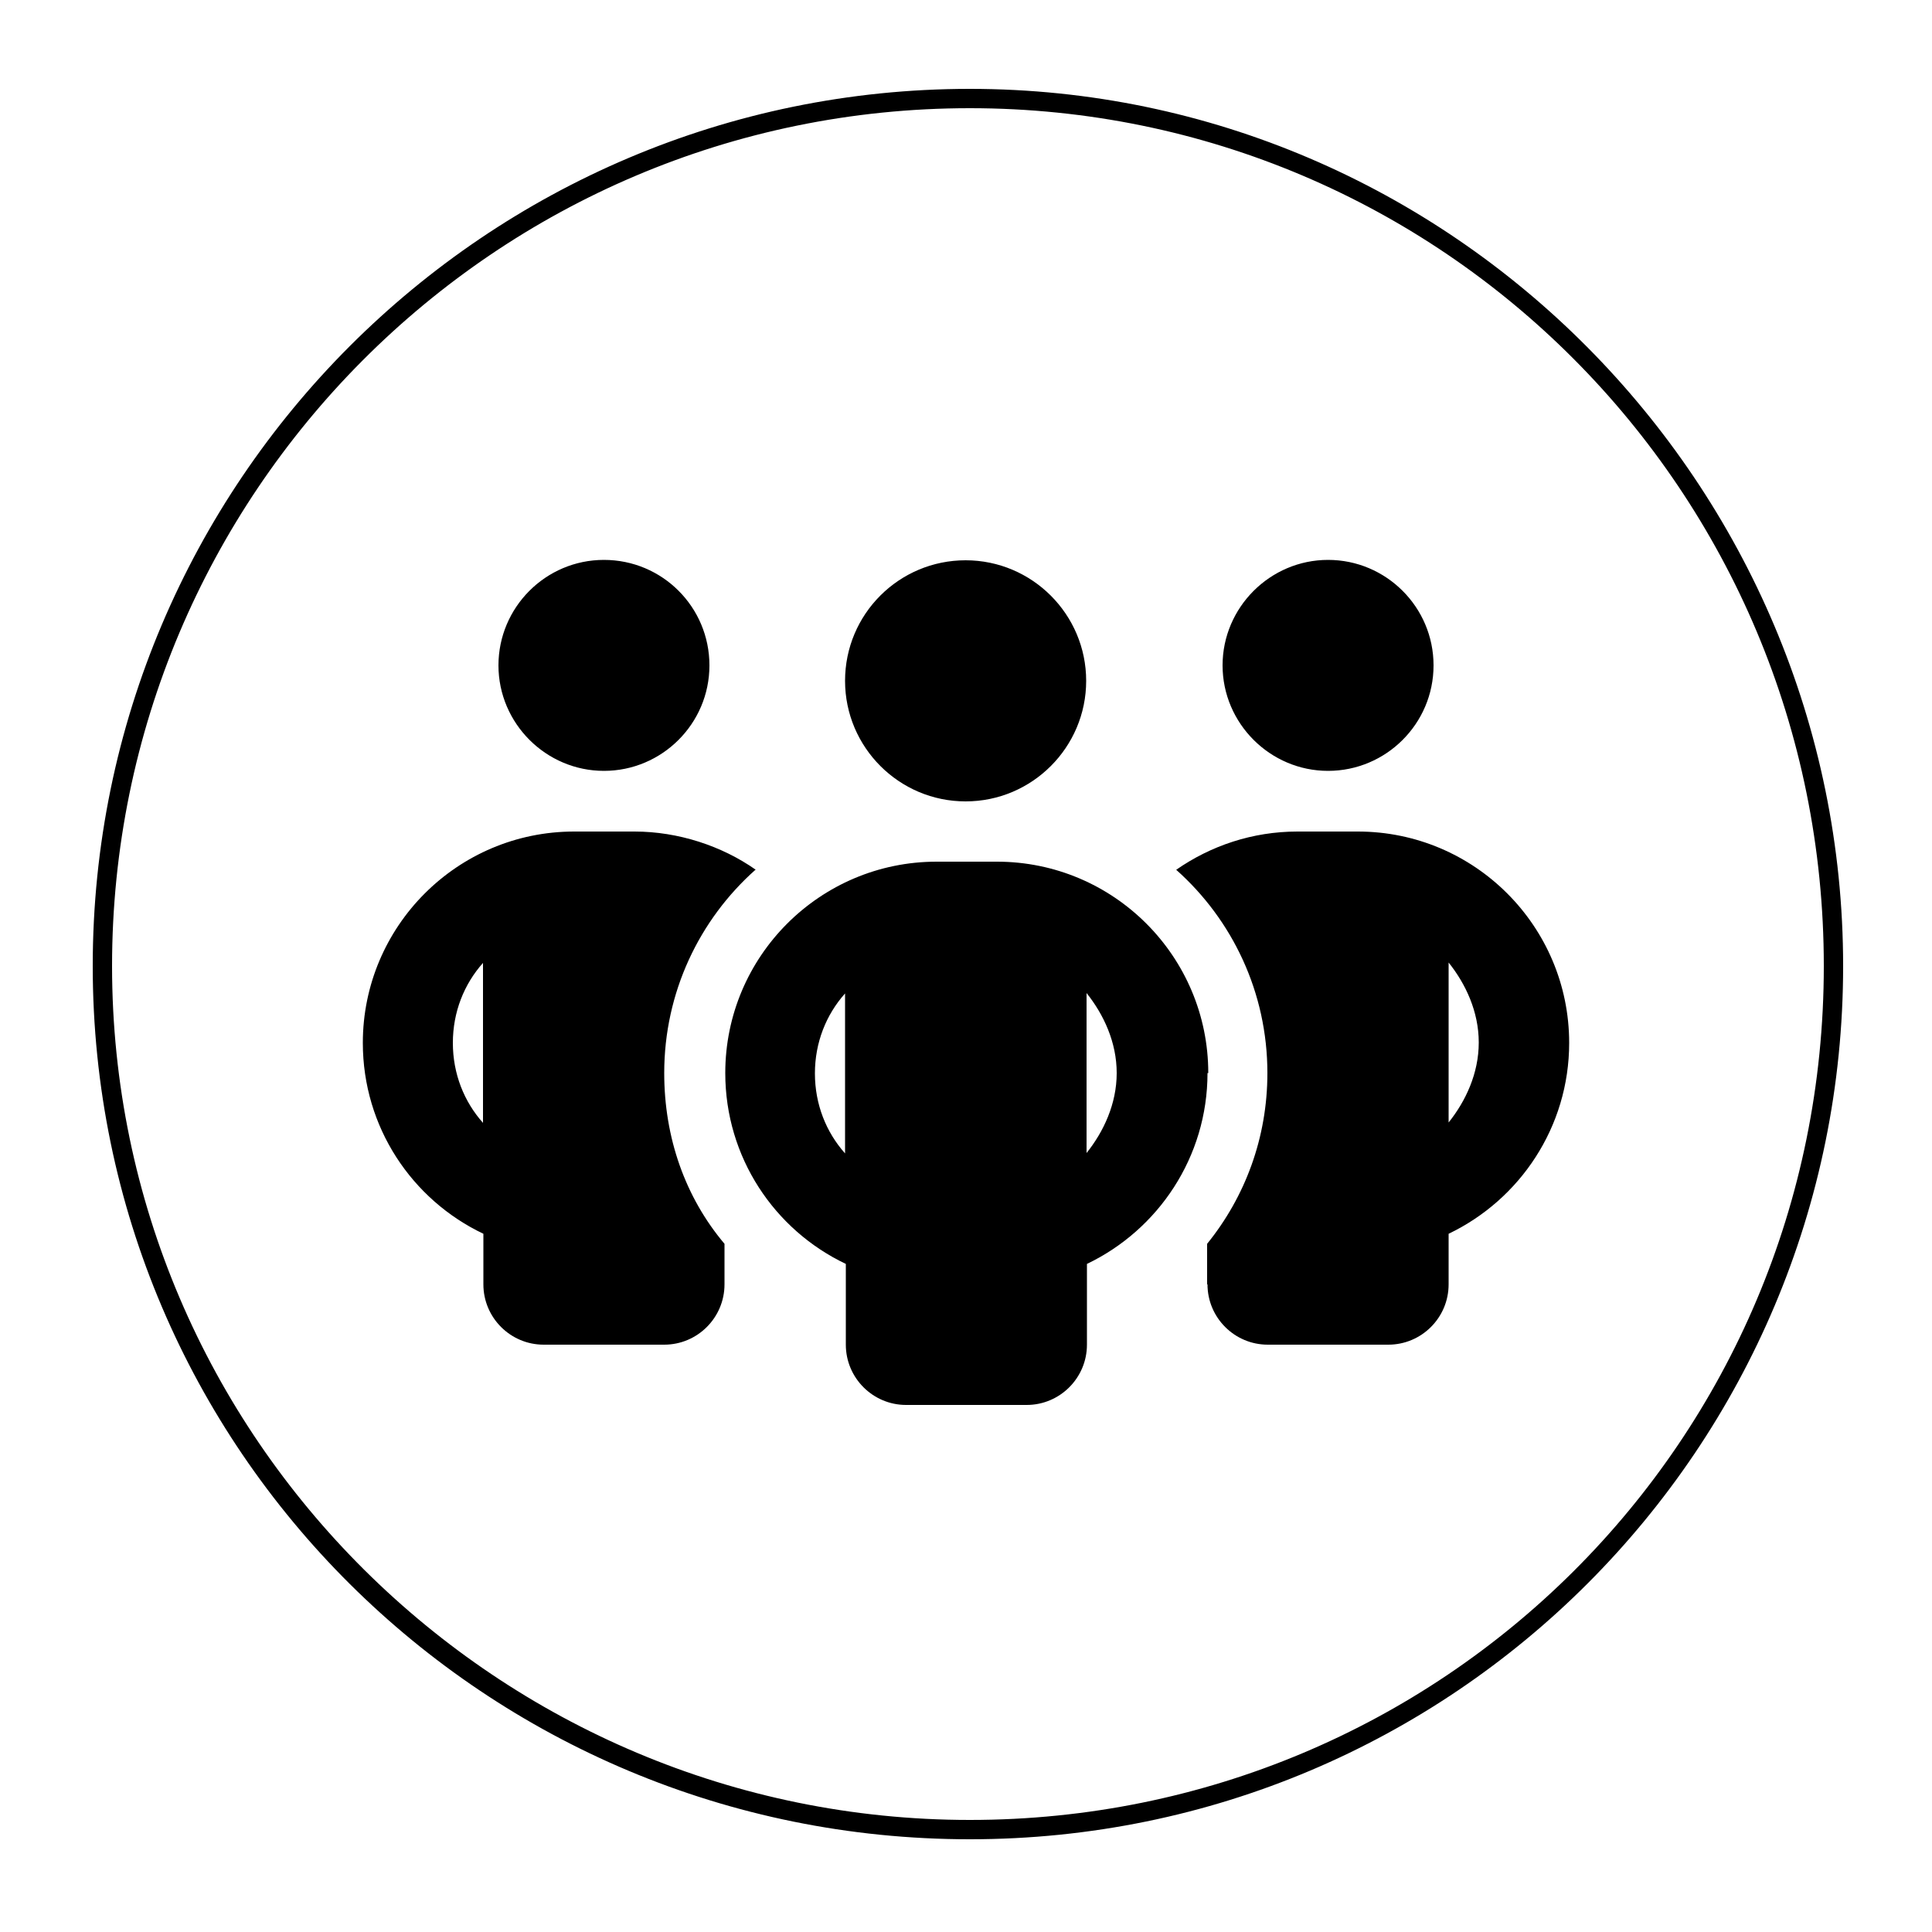 <?xml version="1.0" encoding="UTF-8"?> <svg xmlns="http://www.w3.org/2000/svg" id="Layer_1" viewBox="0 0 50 50"><path d="M25.1,2.8c12.2,0,22.1,9.9,22.1,22.2s-9.9,22.1-22.1,22.1S2.9,37.2,2.9,25,12.8,2.8,25.1,2.8m0-.5C12.58,2.3,2.4,12.48,2.4,25s10.18,22.6,22.7,22.6,22.6-10.14,22.6-22.6S37.56,2.3,25.1,2.3h0Z"></path><path d="M19.55,22.51c-1.45,1.29-2.36,3.17-2.36,5.26,0,1.67,.54,3.21,1.56,4.42v1.05c0,.86-.7,1.56-1.56,1.56h-3.12c-.86,0-1.56-.7-1.56-1.56v-1.31c-1.85-.88-3.12-2.76-3.12-4.94,0-3.02,2.45-5.47,5.47-5.47h1.56c1.13,0,2.26,.37,3.14,.99Zm-7.05,2.41c-.49,.55-.78,1.27-.78,2.07s.29,1.52,.78,2.07v-4.13Zm5.86-7.7c0,1.51-1.23,2.73-2.73,2.73s-2.73-1.23-2.73-2.73,1.22-2.73,2.73-2.73,2.73,1.22,2.73,2.73Zm12.89,10.55c0,2.18-1.28,4.06-3.12,4.94v2.09c0,.86-.7,1.56-1.56,1.56h-3.12c-.86,0-1.56-.7-1.56-1.56v-2.09c-1.85-.88-3.12-2.76-3.12-4.94,0-3.02,2.45-5.47,5.47-5.47h1.56c3.02,0,5.47,2.45,5.47,5.47Zm-9.38,2.07v-4.13c-.49,.55-.78,1.27-.78,2.07s.29,1.52,.78,2.07Zm0-12.22c0-1.73,1.4-3.12,3.12-3.12s3.12,1.4,3.12,3.12-1.4,3.12-3.12,3.12-3.12-1.4-3.12-3.12Zm6.25,8.09v4.13c.44-.55,.78-1.27,.78-2.07s-.34-1.52-.78-2.07Zm3.12,7.53v-1.05c.98-1.21,1.56-2.74,1.56-4.42,0-2.09-.91-3.97-2.36-5.26,.89-.62,1.97-.99,3.14-.99h1.56c3.02,0,5.47,2.45,5.47,5.47,0,2.18-1.28,4.06-3.12,4.94v1.31c0,.86-.7,1.56-1.56,1.56h-3.12c-.86,0-1.56-.7-1.56-1.56Zm5.86-16.02c0,1.51-1.23,2.73-2.73,2.73s-2.73-1.23-2.73-2.73,1.23-2.73,2.73-2.73,2.73,1.22,2.73,2.73Zm.39,11.83c.44-.55,.78-1.27,.78-2.07s-.34-1.52-.78-2.07v4.13Z"></path></svg> 